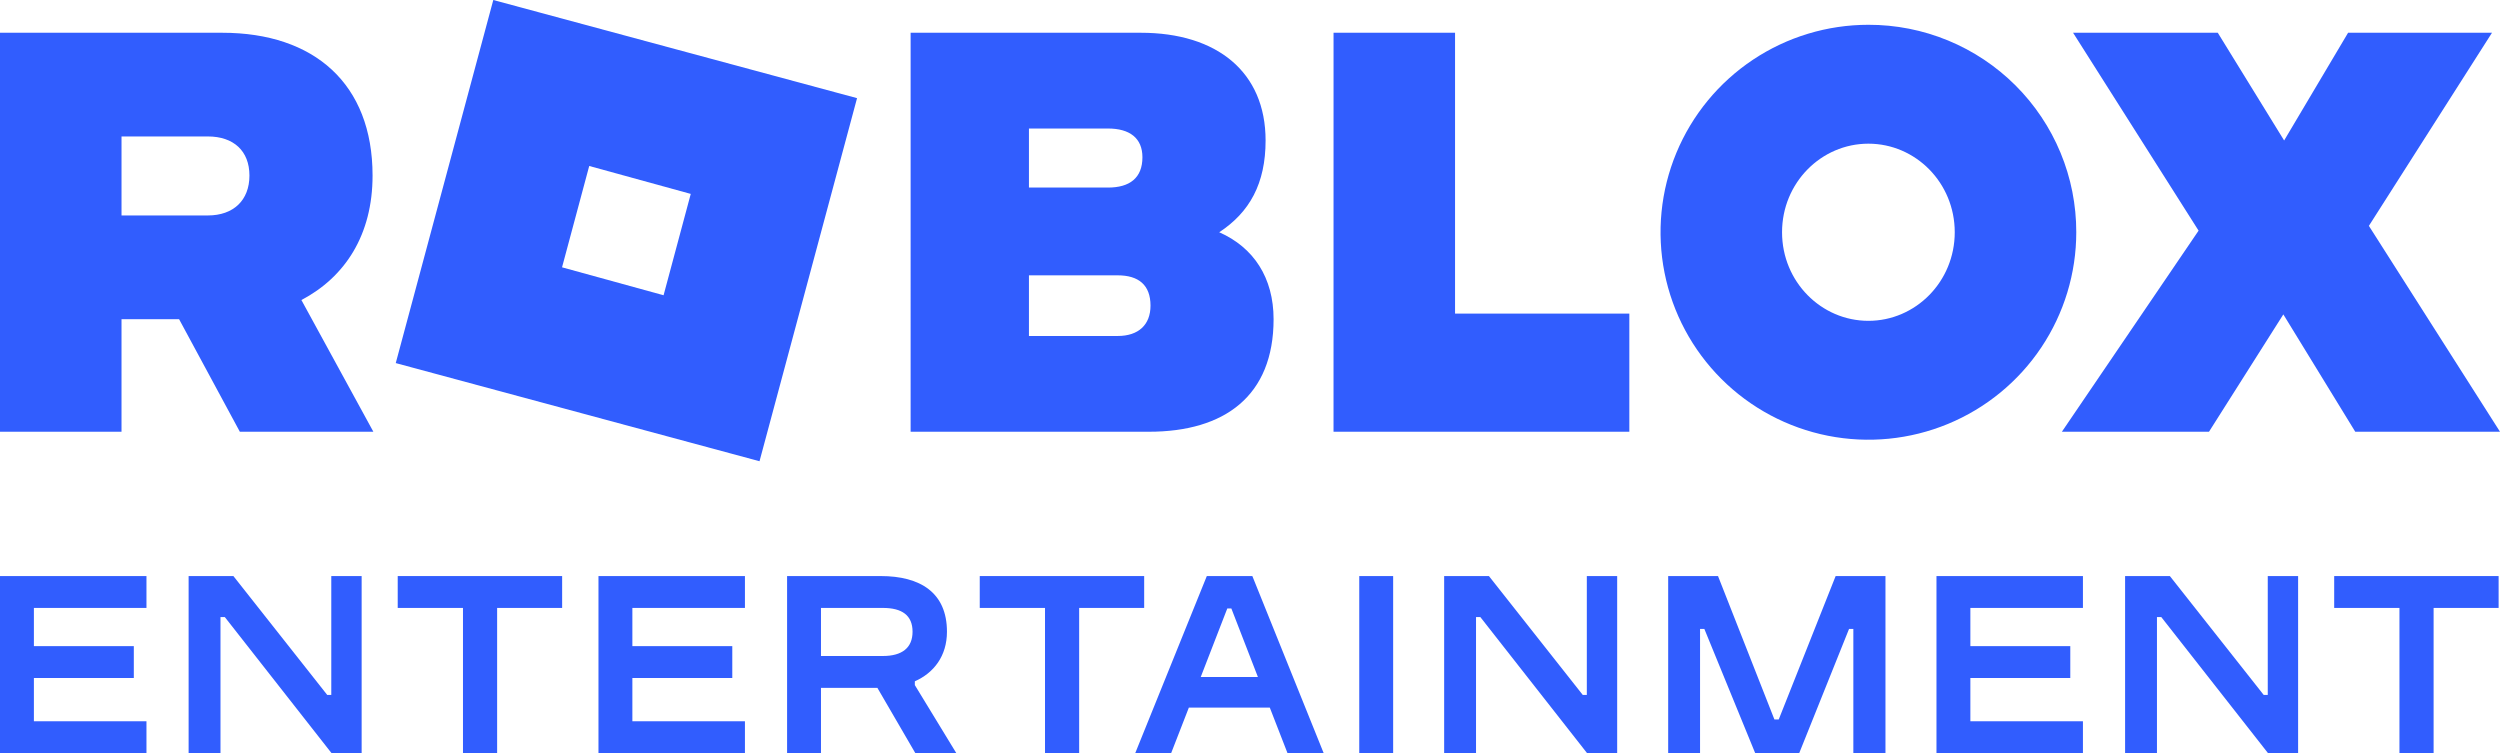<?xml version="1.0" encoding="UTF-8" standalone="no"?>
<!-- Created with Inkscape (http://www.inkscape.org/) -->

<svg
   width="1637.497mm"
   height="493.299mm"
   viewBox="0 0 1637.497 493.299"
   version="1.1"
   id="svg5"
   inkscape:version="1.4 (86a8ad7, 2024-10-11)"
   sodipodi:docname="Roblox Entertainment 2025.svg"
   xml:space="preserve"
   xmlns:inkscape="http://www.inkscape.org/namespaces/inkscape"
   xmlns:sodipodi="http://sodipodi.sourceforge.net/DTD/sodipodi-0.dtd"
   xmlns="http://www.w3.org/2000/svg"
   xmlns:svg="http://www.w3.org/2000/svg"><sodipodi:namedview
     id="namedview7"
     pagecolor="#ffffff"
     bordercolor="#666666"
     borderopacity="1.0"
     inkscape:pageshadow="2"
     inkscape:pageopacity="0.0"
     inkscape:pagecheckerboard="0"
     inkscape:document-units="mm"
     showgrid="false"
     inkscape:zoom="0.2869623"
     inkscape:cx="3094.4831"
     inkscape:cy="932.17819"
     inkscape:window-width="1920"
     inkscape:window-height="1017"
     inkscape:window-x="-8"
     inkscape:window-y="-8"
     inkscape:window-maximized="1"
     inkscape:current-layer="layer1"
     inkscape:showpageshadow="2"
     inkscape:deskcolor="#d1d1d1" /><defs
     id="defs2" /><g
     inkscape:label="Layer 1"
     inkscape:groupmode="layer"
     id="layer1"
     transform="translate(736.134,193.357)"><path
       style="font-weight:bold;font-size:165.689px;line-height:1;font-family:'Builder Extended';-inkscape-font-specification:'Builder Extended Bold';letter-spacing:11.536px;word-spacing:0px;fill:#315dfe;stroke-width:258.961;stroke-linecap:square"
       d="M 900.456,183.96 H 792.758 v 20.877 h 42.748 v 95.105 h 22.368 v -95.105 h 42.582 z"
       id="path17" /><path
       style="font-weight:bold;font-size:165.689px;line-height:1;font-family:'Builder Extended';-inkscape-font-specification:'Builder Extended Bold';letter-spacing:11.536px;word-spacing:0px;fill:#315dfe;stroke-width:258.961;stroke-linecap:square"
       d="m 676.673,299.943 v -89.141 h 2.817 l 69.921,89.141 H 769.127 V 183.96 h -19.883 v 77.874 h -2.651 L 685.123,183.96 h -29.327 v 115.982 z"
       id="path16" /><path
       style="font-weight:bold;font-size:165.689px;line-height:1;font-family:'Builder Extended';-inkscape-font-specification:'Builder Extended Bold';letter-spacing:11.536px;word-spacing:0px;fill:#315dfe;stroke-width:258.961;stroke-linecap:square"
       d="M 628.188,299.943 V 279.066 H 554.456 v -28.333 h 65.447 V 229.856 H 554.456 v -25.019 h 73.732 V 183.96 h -95.934 v 115.982 z"
       id="path15" /><path
       style="font-weight:bold;font-size:165.689px;line-height:1;font-family:'Builder Extended';-inkscape-font-specification:'Builder Extended Bold';letter-spacing:11.536px;word-spacing:0px;fill:#315dfe;stroke-width:258.961;stroke-linecap:square"
       d="m 377.397,299.943 v -81.353 h 2.817 l 33.303,81.353 h 28.83 l 32.641,-81.353 h 2.817 v 81.353 h 21.043 V 183.96 h -32.641 l -37.28,93.946 h -2.817 L 389.161,183.96 h -32.641 v 115.982 z"
       id="path14" /><path
       style="font-weight:bold;font-size:165.689px;line-height:1;font-family:'Builder Extended';-inkscape-font-specification:'Builder Extended Bold';letter-spacing:11.536px;word-spacing:0px;fill:#315dfe;stroke-width:258.961;stroke-linecap:square"
       d="m 230.659,299.943 v -89.141 h 2.817 l 69.921,89.141 h 19.717 V 183.96 h -19.883 v 77.874 h -2.651 L 239.11,183.96 h -29.327 v 115.982 z"
       id="path13" /><path
       style="font-weight:bold;font-size:165.689px;line-height:1;font-family:'Builder Extended';-inkscape-font-specification:'Builder Extended Bold';letter-spacing:11.536px;word-spacing:0px;fill:#315dfe;stroke-width:258.961;stroke-linecap:square"
       d="M 176.376,299.943 V 183.96 h -22.202 v 115.982 z"
       id="path12" /><path
       style="font-weight:bold;font-size:165.689px;line-height:1;font-family:'Builder Extended';-inkscape-font-specification:'Builder Extended Bold';letter-spacing:11.536px;word-spacing:0px;fill:#315dfe;stroke-width:258.961;stroke-linecap:square"
       d="M 130.874,299.943 84.15,183.96 H 54.326 L 7.436,299.943 H 30.963 l 11.598,-29.824 H 95.582 L 107.18,299.943 Z M 67.746,205.168 h 2.651 l 17.397,44.902 H 50.349 Z"
       id="path11" /><path
       style="font-weight:bold;font-size:165.689px;line-height:1;font-family:'Builder Extended';-inkscape-font-specification:'Builder Extended Bold';letter-spacing:11.536px;word-spacing:0px;fill:#315dfe;stroke-width:258.961;stroke-linecap:square"
       d="M 13.297,183.96 H -94.401 v 20.877 h 42.748 v 95.105 h 22.368 V 204.837 H 13.297 Z"
       id="path10" /><path
       style="font-weight:bold;font-size:165.689px;line-height:1;font-family:'Builder Extended';-inkscape-font-specification:'Builder Extended Bold';letter-spacing:11.536px;word-spacing:0px;fill:#315dfe;stroke-width:258.961;stroke-linecap:square"
       d="m -136.92,255.372 v -2.485 c 12.427,-5.468 21.043,-16.569 21.043,-32.475 0,-25.682 -17.563,-36.452 -43.411,-36.452 h -61.305 v 115.982 h 22.202 v -42.748 h 36.949 l 24.853,42.748 h 26.842 z m -20.877,-50.535 c 12.427,0 19.386,4.805 19.386,15.575 0,10.604 -6.959,15.906 -19.386,15.906 h -40.594 v -31.481 z"
       id="path9" /><path
       style="font-weight:bold;font-size:165.689px;line-height:1;font-family:'Builder Extended';-inkscape-font-specification:'Builder Extended Bold';letter-spacing:11.536px;word-spacing:0px;fill:#315dfe;stroke-width:258.961;stroke-linecap:square"
       d="m -248.201,299.943 v -20.877 h -73.732 v -28.333 h 65.447 v -20.877 h -65.447 v -25.019 h 73.732 V 183.96 h -95.934 v 115.982 z"
       id="path8" /><path
       style="font-weight:bold;font-size:165.689px;line-height:1;font-family:'Builder Extended';-inkscape-font-specification:'Builder Extended Bold';letter-spacing:11.536px;word-spacing:0px;fill:#315dfe;stroke-width:258.961;stroke-linecap:square"
       d="m -367.932,183.96 h -107.698 v 20.877 h 42.748 v 95.105 h 22.368 v -95.105 h 42.582 z"
       id="path7" /><path
       style="font-weight:bold;font-size:165.689px;line-height:1;font-family:'Builder Extended';-inkscape-font-specification:'Builder Extended Bold';letter-spacing:11.536px;word-spacing:0px;fill:#315dfe;stroke-width:258.961;stroke-linecap:square"
       d="m -591.715,299.943 v -89.141 h 2.817 l 69.921,89.141 h 19.717 V 183.96 h -19.883 v 77.874 h -2.651 l -61.471,-77.874 h -29.327 v 115.982 z"
       id="path6" /><path
       style="font-weight:bold;font-size:165.689px;line-height:1;font-family:'Builder Extended';-inkscape-font-specification:'Builder Extended Bold';letter-spacing:11.536px;word-spacing:0px;fill:#315dfe;stroke-width:258.961;stroke-linecap:square"
       d="m -640.2,299.943 v -20.877 h -73.732 v -28.333 h 65.447 v -20.877 h -65.447 v -25.019 h 73.732 V 183.96 h -95.934 v 115.982 z"
       id="text1" /><path
       style="fill:#315dfe;fill-opacity:1;stroke-width:2.047"
       d="m 815.479,-45.415 85.885,134.846 H 806.554 l -47.107,-76.858 -48.701,76.858 H 614.394 L 703.938,-42.285 621.726,-171.9 h 94.78 l 43.463,70.56 41.893,-70.56 h 94.258 z"
       id="path5" /><path
       style="fill:#315dfe;fill-opacity:1;stroke-width:2.047"
       d="m 623.82,-41.228 c 0,26.877 -7.985,53.151 -22.945,75.498 C 585.914,56.618 564.649,74.034 539.771,84.32 514.894,94.605 487.519,97.297 461.108,92.053 434.697,86.809 410.438,73.867 391.396,54.861 372.356,35.856 359.387,11.644 354.134,-14.717 c -5.254,-26.361 -2.557,-53.684 7.747,-78.515 10.306,-24.831 27.756,-46.055 50.146,-60.987 22.389,-14.932 48.714,-22.902 75.64,-22.902 17.888,-0.036 35.605,3.454 52.14,10.269 16.533,6.815 31.555,16.821 44.204,29.444 12.65,12.623 22.677,27.615 29.508,44.115 6.832,16.5 10.331,34.184 10.3,52.037 z m -79.597,0 c 0,-32.411 -25.66,-58.021 -56.555,-58.021 -30.895,0 -56.559,25.61 -56.559,58.021 0,32.411 25.664,58.016 56.559,58.016 30.895,0 56.555,-25.644 56.555,-58.044 z"
       id="path4" /><path
       style="fill:#315dfe;fill-opacity:1;stroke-width:2.047"
       d="m 137.338,-171.9 h 79.584 V 12.055 H 331.078 V 89.431 H 137.326 Z"
       id="path3" /><path
       style="fill:#315dfe;fill-opacity:1;stroke-width:2.047"
       d="m 98.062,15.709 c 0,50.175 -31.943,73.722 -81.691,73.722 h -156.049 V -171.9 H 11.136 c 49.747,0 81.691,25.61 81.691,70.56 0,28.224 -10.474,47.045 -30.374,60.112 22.518,9.897 35.609,29.764 35.609,56.937 z M -62.177,-109.18 v 38.677 h 51.815 c 14.14,0 22.518,-6.272 22.518,-19.861 0,-12.544 -8.378,-18.816 -22.518,-18.816 z m 0,135.893 h 58.127 c 13.614,0 21.496,-7.318 21.496,-19.867 0,-13.584 -7.854,-19.856 -21.496,-19.856 H -62.177 Z"
       id="path2" /><path
       style="fill:#315dfe;fill-opacity:1;stroke-width:2.047"
       d="m -238.654,108.749 -238.264,-64.288 63.887,-237.818 119.13,32.144 119.132,32.144 z m -45.035,-175.099 -66.505,-18.293 -17.804,66.378 66.505,18.299 z"
       id="path1" /><path
       style="fill:#315dfe;fill-opacity:1;stroke-width:2.047"
       d="m -538.715,3.165 47.135,86.266 h -87.457 l -39.798,-73.722 h -37.703 v 73.722 h -79.596 V -171.9 h 145.577 c 60.22,0 98.454,33.423 98.454,93.529 0,38.677 -17.806,66.384 -46.611,81.535 z M -656.538,-103.981 v 51.744 h 56.555 c 16.757,0 27.23,-9.931 27.23,-26.133 0,-16.203 -10.473,-25.611 -27.23,-25.611 z"
       id="path824" /></g></svg>
